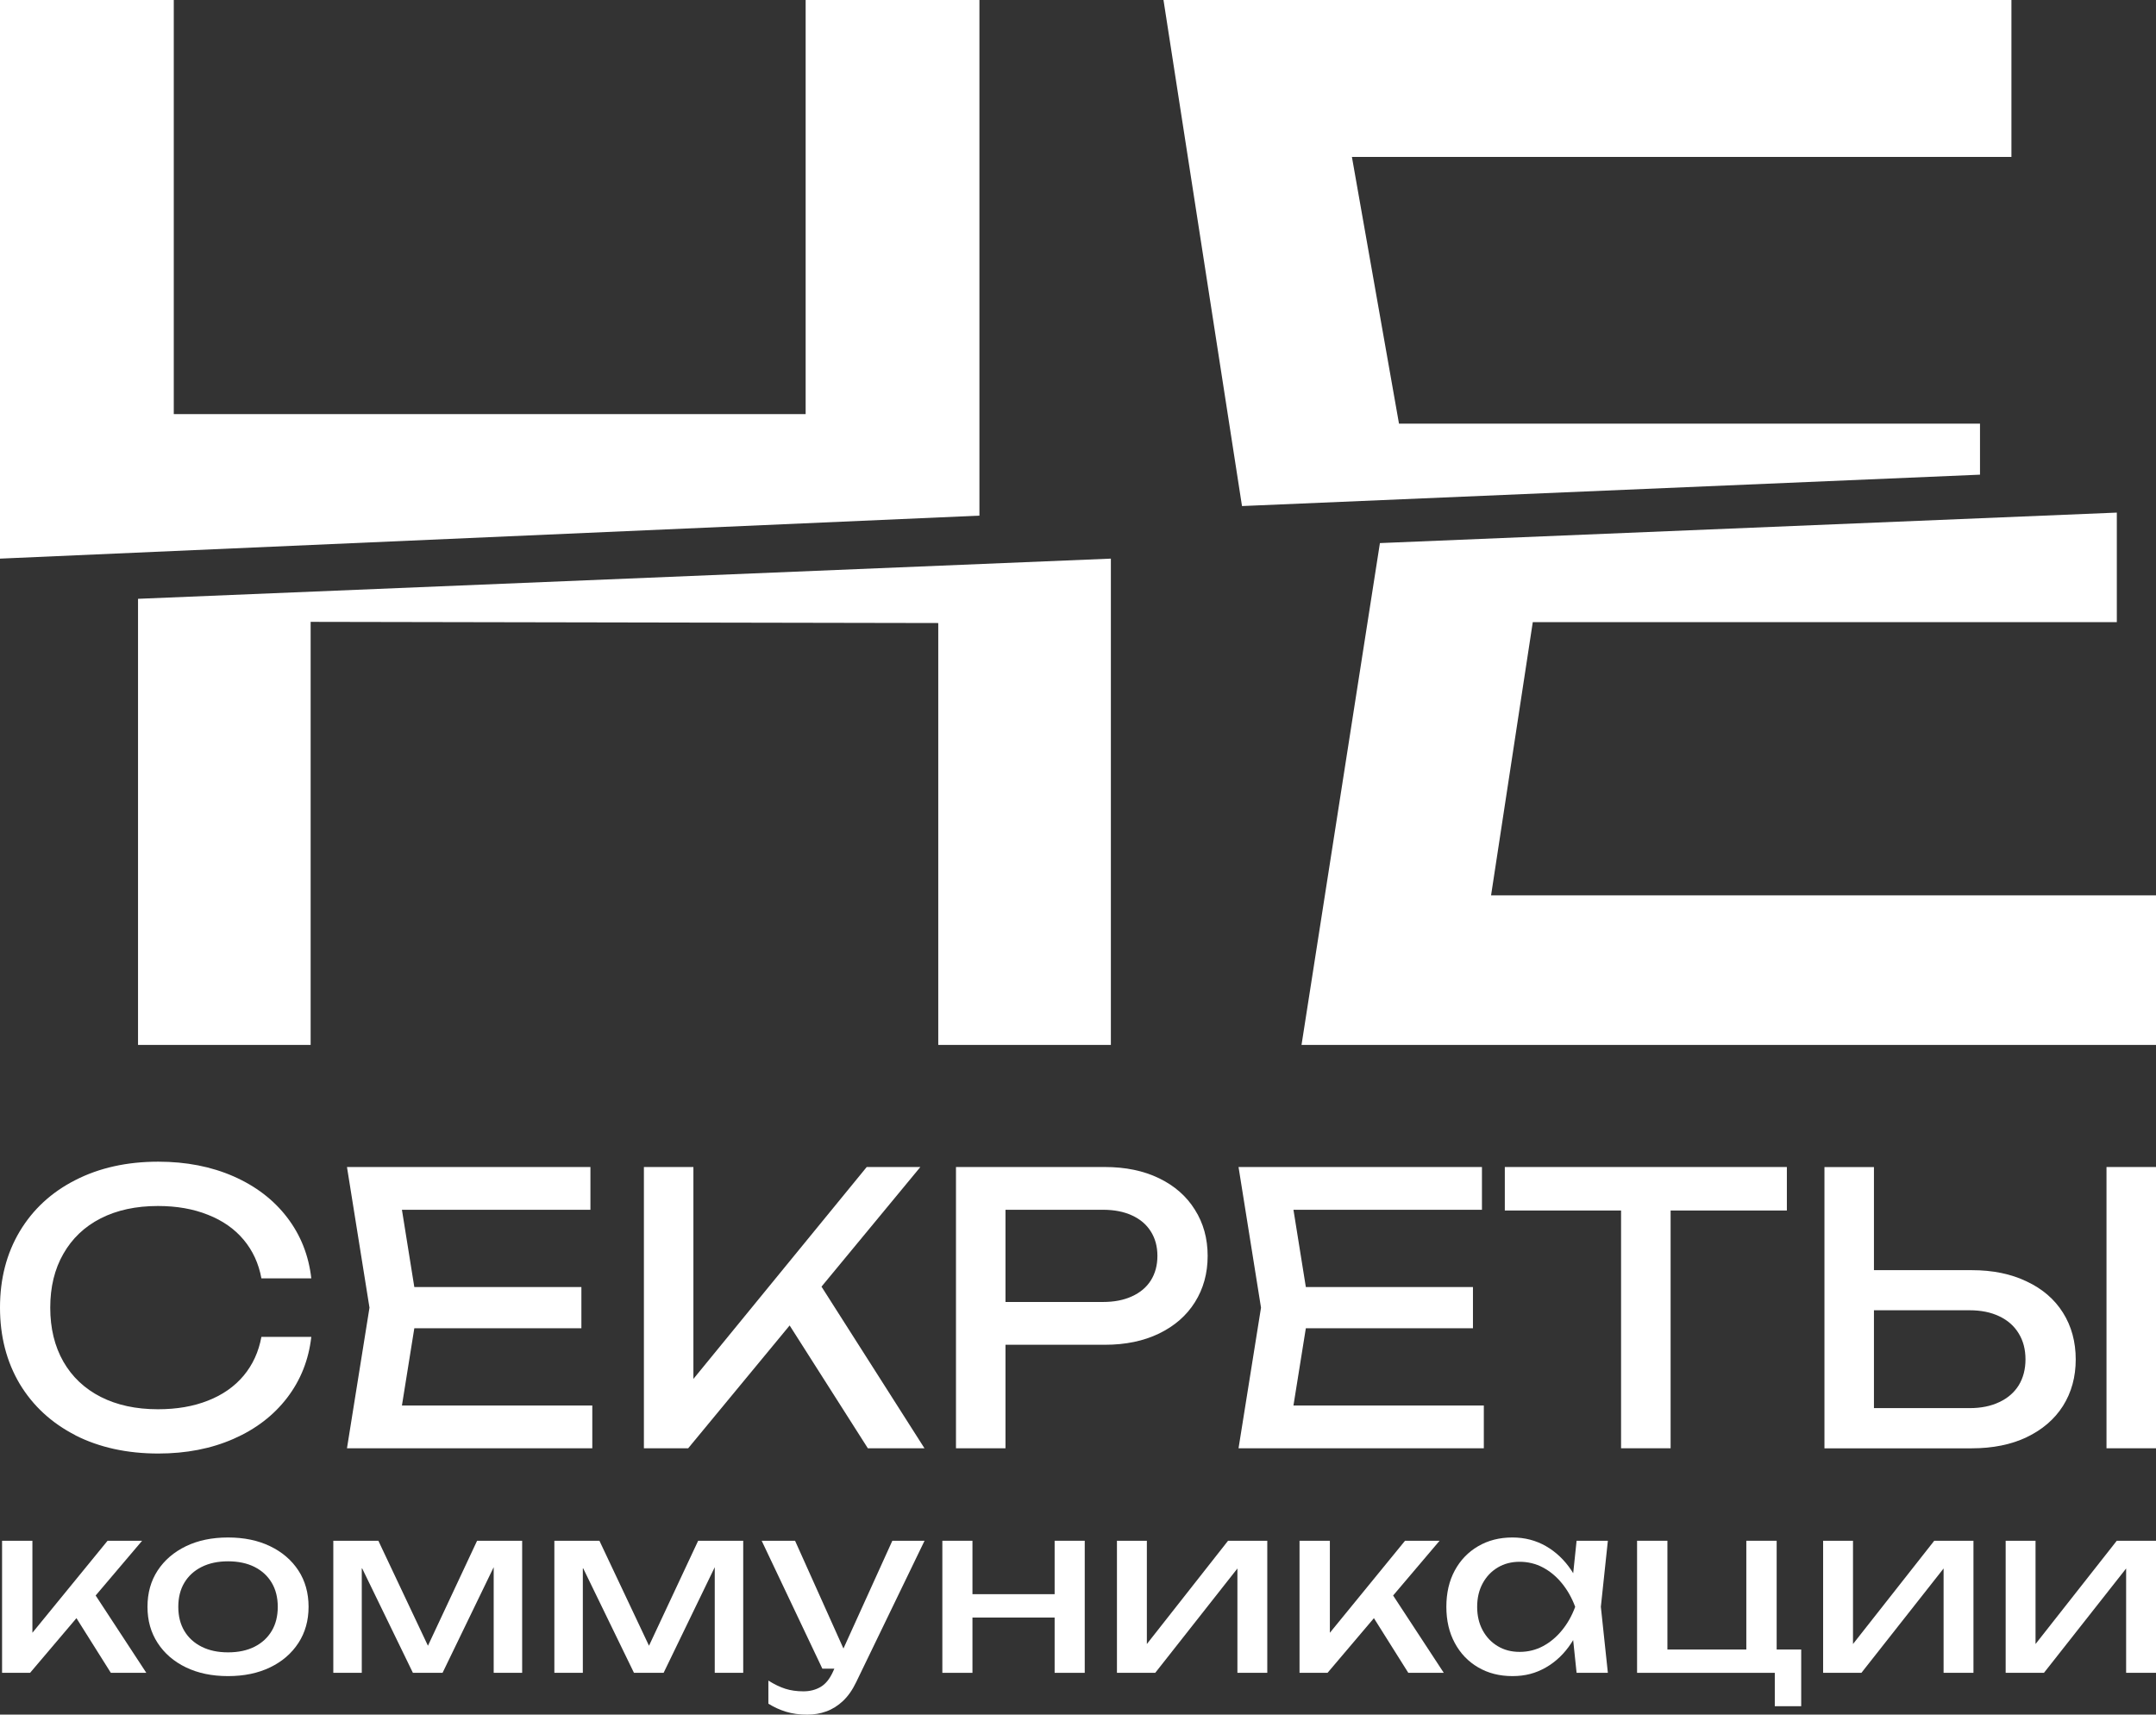 <?xml version="1.0" encoding="UTF-8"?>
<svg id="_Слой_2" data-name="Слой 2" xmlns="http://www.w3.org/2000/svg" viewBox="0 0 553.58 440.33">
  <rect x="0" y="0" width="553.58" height="440.33" fill="#333333" stroke="none"/>
  <defs>
    <style>
      .cls-1 {
        fill: #fff;
        stroke-width: 0px;
      }
    </style>
  </defs>
  <g id="_Слой_1-2" data-name="Слой 1">
    <g>
      <path class="cls-1" d="m0,143.46V0h44.62v106.34h162.24V0h44.62v132.42L0,143.46Z"/>
      <path class="cls-1" d="m318.89,129.96l189.5-8.06v-13.1h-149.18l-12.09-68.5h169.34V0h-217.72l20.16,129.96Z"/>
      <path class="cls-1" d="m35.44,268.35h44.32v-108.65l161.15.3v108.35h44.32v-124.89l-249.79,10.32v114.58Z"/>
      <path class="cls-1" d="m543.52,131.64v28.13h-149.96l-10.71,70.16h170.74v38.42h-219.41l20.13-128.88,189.21-7.83Z"/>
      <g>
        <g>
          <polygon class="cls-1" points="36.49 395.68 27.62 395.68 8.32 419.31 8.32 395.68 .53 395.68 .53 429.6 7.72 429.6 19.63 415.56 28.46 429.6 37.57 429.6 24.56 409.74 36.49 395.68"/>
          <path class="cls-1" d="m69.37,397.09c-3.1-1.5-6.7-2.25-10.82-2.25s-7.72.75-10.82,2.25c-3.1,1.5-5.51,3.58-7.25,6.23-1.74,2.66-2.61,5.76-2.61,9.32s.87,6.61,2.61,9.29c1.74,2.68,4.16,4.77,7.25,6.26,3.1,1.5,6.7,2.25,10.82,2.25s7.72-.75,10.82-2.25c3.1-1.5,5.51-3.59,7.25-6.26,1.74-2.68,2.61-5.77,2.61-9.29s-.87-6.66-2.61-9.32c-1.74-2.66-4.16-4.74-7.25-6.23Zm.39,21.76c-1.04,1.74-2.51,3.09-4.41,4.05-1.9.96-4.17,1.44-6.8,1.44s-4.85-.48-6.77-1.44c-1.92-.96-3.4-2.31-4.44-4.05-1.04-1.74-1.56-3.81-1.56-6.2s.52-4.47,1.56-6.2c1.04-1.74,2.52-3.09,4.44-4.05,1.92-.96,4.18-1.44,6.77-1.44s4.9.48,6.8,1.44c1.9.96,3.37,2.31,4.41,4.05,1.04,1.74,1.56,3.81,1.56,6.2s-.52,4.47-1.56,6.2Z"/>
          <polygon class="cls-1" points="109.88 422.64 97.15 395.68 85.58 395.68 85.58 429.6 92.89 429.6 92.89 402.57 106.02 429.6 113.63 429.6 126.76 402.47 126.76 429.6 134.07 429.6 134.07 395.68 122.5 395.68 109.88 422.64"/>
          <polygon class="cls-1" points="166.64 422.64 153.91 395.68 142.34 395.68 142.34 429.6 149.65 429.6 149.65 402.57 162.78 429.6 170.39 429.6 183.52 402.47 183.52 429.6 190.83 429.6 190.83 395.68 179.26 395.68 166.64 422.64"/>
          <path class="cls-1" d="m216.57,423.37l-12.43-27.69h-8.57l15.58,32.85h3.08l-.38.84c-.84,1.84-1.9,3.13-3.18,3.87-1.28.74-2.74,1.11-4.38,1.11-1.72,0-3.27-.22-4.65-.66-1.38-.44-2.83-1.14-4.35-2.1v5.93c1.4.88,2.91,1.57,4.53,2.07,1.62.5,3.43.75,5.42.75,1.76,0,3.41-.28,4.94-.84,1.54-.56,2.96-1.45,4.26-2.67,1.3-1.22,2.43-2.83,3.39-4.83l17.56-36.32h-8.27l-12.56,27.69Z"/>
          <polygon class="cls-1" points="270.79 409.4 249.69 409.4 249.69 395.68 241.96 395.68 241.96 429.6 249.69 429.6 249.69 415.4 270.79 415.4 270.79 429.6 278.52 429.6 278.52 395.68 270.79 395.68 270.79 409.4"/>
          <polygon class="cls-1" points="294.47 422.2 294.47 395.68 286.79 395.68 286.79 429.6 296.62 429.6 317.72 402.8 317.72 429.6 325.39 429.6 325.39 395.68 315.32 395.68 294.47 422.2"/>
          <polygon class="cls-1" points="369.63 395.68 360.76 395.68 341.46 419.31 341.46 395.68 333.67 395.68 333.67 429.6 340.86 429.6 352.77 415.56 361.6 429.6 370.71 429.6 357.7 409.74 369.63 395.68"/>
          <path class="cls-1" d="m404.81,395.68l-.87,8.34c-.16-.26-.31-.51-.48-.76-1.78-2.66-3.96-4.72-6.53-6.2-2.58-1.48-5.45-2.22-8.6-2.22-3.32,0-6.25.75-8.81,2.25-2.56,1.5-4.56,3.58-5.99,6.23-1.44,2.66-2.16,5.76-2.16,9.32s.72,6.61,2.16,9.29c1.44,2.68,3.44,4.77,5.99,6.26,2.56,1.5,5.49,2.25,8.81,2.25s6.02-.74,8.6-2.22c2.58-1.48,4.74-3.56,6.5-6.23.17-.26.33-.53.5-.8l.88,8.41h8.03l-1.8-16.96,1.8-16.96h-8.03Zm-3.75,22.99c-1.42,1.74-3.05,3.1-4.88,4.08-1.84.98-3.84,1.47-5.99,1.47s-4-.49-5.63-1.47c-1.64-.98-2.93-2.34-3.87-4.08-.94-1.74-1.41-3.75-1.41-6.02s.47-4.29,1.41-6.02c.94-1.74,2.23-3.1,3.87-4.08,1.64-.98,3.52-1.47,5.63-1.47s4.16.49,5.99,1.47c1.84.98,3.47,2.34,4.88,4.08,1.42,1.74,2.55,3.75,3.39,6.02-.84,2.28-1.97,4.29-3.39,6.02Z"/>
          <polygon class="cls-1" points="456.18 395.68 448.39 395.68 448.39 423.61 428.13 423.61 428.13 395.68 420.34 395.68 420.34 429.6 455.7 429.6 455.7 438.17 462.48 438.17 462.48 423.61 456.18 423.61 456.18 395.68"/>
          <polygon class="cls-1" points="475.78 422.2 475.78 395.68 468.11 395.68 468.11 429.6 477.94 429.6 499.04 402.8 499.04 429.6 506.71 429.6 506.71 395.68 496.64 395.68 475.78 422.2"/>
          <polygon class="cls-1" points="543.51 395.68 522.65 422.2 522.65 395.68 514.98 395.68 514.98 429.6 524.81 429.6 545.91 402.8 545.91 429.6 553.58 429.6 553.58 395.68 543.51 395.68"/>
        </g>
        <g>
          <path class="cls-1" d="m520.36,369.09c4.04-1.93,7.16-4.61,9.34-8.04,2.18-3.47,3.27-7.45,3.27-11.94s-1.09-8.52-3.27-11.99c-2.18-3.47-5.3-6.15-9.34-8.04-4.01-1.93-8.7-2.89-14.06-2.89h-25.14v-26.48h-12.71v72.23h37.85c5.36,0,10.05-.95,14.06-2.84Zm-39.2-7.46v-25.14h24.56c2.92,0,5.46.51,7.61,1.54,2.18,1.03,3.85,2.5,5.01,4.43,1.16,1.89,1.73,4.11,1.73,6.64s-.58,4.75-1.73,6.65c-1.16,1.86-2.82,3.31-5.01,4.33-2.15,1.03-4.69,1.54-7.61,1.54h-24.56Z"/>
          <polygon class="cls-1" points="416.23 371.93 428.95 371.93 428.95 310.87 458.8 310.87 458.8 299.7 386.38 299.7 386.38 310.87 416.23 310.87 416.23 371.93"/>
          <rect class="cls-1" x="540.87" y="299.7" width="12.71" height="72.23"/>
          <path class="cls-1" d="m19.36,368.61c6.16,3.11,13.26,4.67,21.28,4.67,7.16,0,13.6-1.25,19.31-3.76,5.71-2.5,10.3-6.02,13.77-10.55,3.47-4.53,5.54-9.74,6.21-15.65h-12.81c-.71,3.85-2.23,7.17-4.57,9.97-2.34,2.79-5.39,4.93-9.15,6.4-3.72,1.48-8.01,2.22-12.86,2.22-5.62,0-10.51-1.06-14.69-3.18-4.14-2.12-7.34-5.14-9.58-9.05-2.25-3.95-3.37-8.57-3.37-13.87s1.12-9.9,3.37-13.82c2.25-3.95,5.44-6.98,9.58-9.1,4.17-2.12,9.07-3.18,14.69-3.18,4.82,0,9.1.75,12.86,2.26,3.76,1.48,6.81,3.61,9.15,6.4s3.87,6.1,4.57,9.92h12.81c-.67-5.91-2.74-11.12-6.21-15.65-3.47-4.53-8.06-8.04-13.77-10.55-5.71-2.5-12.15-3.76-19.31-3.76-8.03,0-15.12,1.57-21.28,4.72-6.13,3.11-10.9,7.51-14.3,13.19-3.37,5.65-5.06,12.17-5.06,19.55s1.69,13.92,5.06,19.6c3.4,5.65,8.17,10.05,14.3,13.19Z"/>
          <polygon class="cls-1" points="152.08 371.93 152.08 360.95 103.2 360.95 106.38 341.11 149.28 341.11 149.28 330.52 106.38 330.52 103.2 310.68 151.6 310.68 151.6 299.7 89.09 299.7 94.87 335.82 89.09 371.93 152.08 371.93"/>
          <polygon class="cls-1" points="202.75 340.39 222.83 371.93 237.37 371.93 210.93 330.42 236.31 299.7 222.54 299.7 178.04 354.12 178.04 299.7 165.33 299.7 165.33 371.93 176.7 371.93 202.75 340.39"/>
          <path class="cls-1" d="m258.17,345.35h25.52c5.3,0,9.94-.96,13.92-2.89,3.98-1.93,7.05-4.61,9.2-8.04,2.18-3.47,3.27-7.43,3.27-11.89s-1.09-8.41-3.27-11.85c-2.15-3.47-5.22-6.16-9.2-8.09-3.98-1.93-8.62-2.89-13.92-2.89h-38.23v72.23h12.71v-26.58Zm0-34.67h25.04c2.86,0,5.33.48,7.42,1.44,2.12.96,3.74,2.34,4.86,4.14,1.12,1.77,1.69,3.85,1.69,6.26s-.56,4.51-1.69,6.31c-1.12,1.77-2.74,3.13-4.86,4.09-2.09.96-4.56,1.44-7.42,1.44h-25.04v-23.69Z"/>
          <polygon class="cls-1" points="380.99 371.93 380.99 360.95 332.11 360.95 335.29 341.11 378.2 341.11 378.2 330.52 335.29 330.52 332.11 310.68 380.51 310.68 380.51 299.7 318.01 299.7 323.78 335.82 318.01 371.93 380.99 371.93"/>
        </g>
      </g>
    </g>
  </g>
</svg>